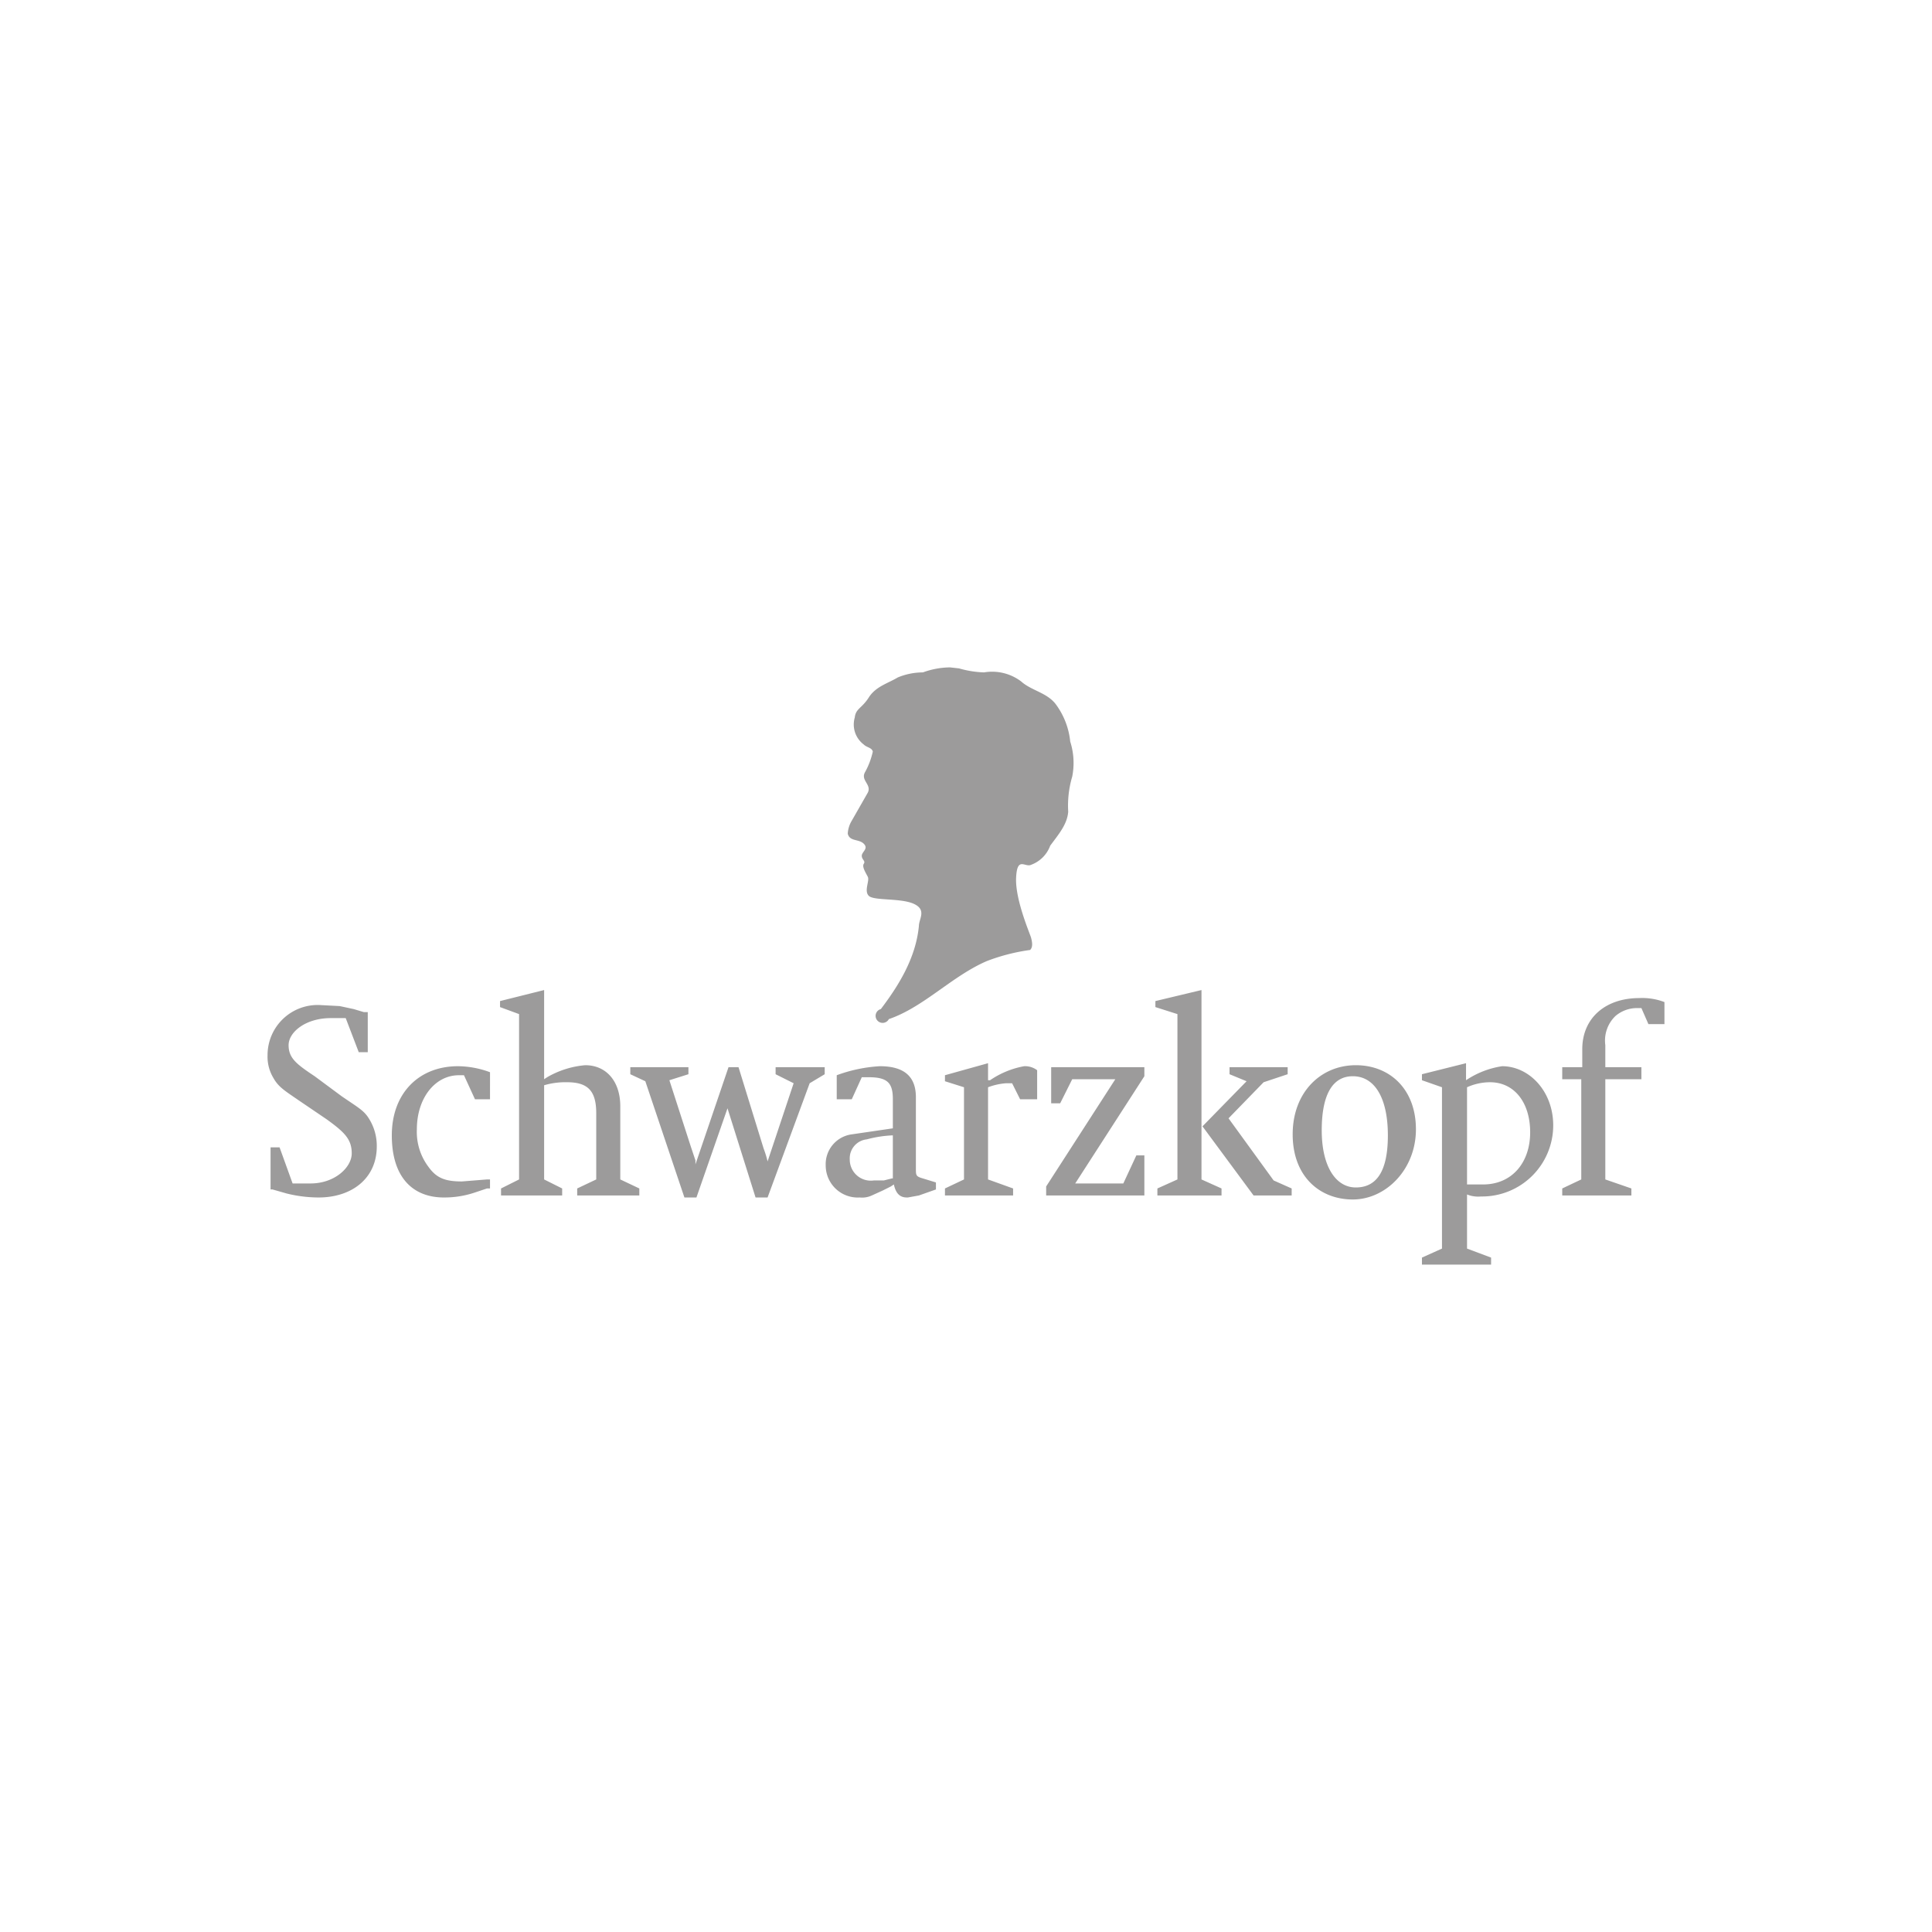 <svg id="Ebene_1" data-name="Ebene 1" xmlns="http://www.w3.org/2000/svg" viewBox="0 0 192.8 192.8"><defs><style>.cls-1{fill:#9c9b9b;}</style></defs><g id="layer1"><path id="path17715" class="cls-1" d="M94.8,66.6a8.1,8.1,0,0,0-2.7.5,6.6,6.6,0,0,0-2.5.5c-1,.6-2.2.9-2.9,2s-1.3,1.1-1.4,2a2.5,2.5,0,0,0,.9,2.7c.3.3.8.3.9.7a7.6,7.6,0,0,1-.8,2.1c-.4.8.7,1.2.3,2L85,81.9a2.8,2.8,0,0,0-.4,1.3c.2.8,1.1.5,1.6,1s-.2.8-.2,1.2.4.5.2.8.2.9.4,1.3-.4,1.4.1,1.9,3.2.2,4.5.8.5,1.5.5,2.2c-.3,3.1-1.9,5.8-3.8,8.3a.7.7,0,1,0,.8,1c3.5-1.2,6.3-4.3,9.8-5.8a19.4,19.4,0,0,1,4.3-1.1c.3-.3.2-.8.1-1.2s-1.6-3.8-1.5-6,.9-1,1.5-1.3a3.2,3.2,0,0,0,1.9-1.9c.8-1.1,1.7-2.1,1.8-3.4a10.2,10.2,0,0,1,.4-3.5,7,7,0,0,0-.2-3.5,7.5,7.5,0,0,0-1.5-3.8c-.9-1.1-2.4-1.3-3.4-2.2a4.8,4.8,0,0,0-3.7-.9,10.1,10.1,0,0,1-2.5-.4ZM54.3,98.8l-4.4,1.1v.6l1.9.7v16.5l-1.8.9v.7h6.1v-.7l-1.8-.9v-9.4a7.5,7.5,0,0,1,2.3-.3c2.1,0,2.9.9,2.9,3.1v6.6l-1.9.9v.7h6.2v-.7l-1.9-.9v-7.3c0-2.5-1.4-4.1-3.5-4.1a9.1,9.1,0,0,0-3.8,1.2l-.3.2Zm65.6,0-4.6,1.1v.6l2.2.7v16.5l-2,.9v.7h6.4v-.7l-2-.9Zm43.7.8c-3.4,0-5.7,2-5.7,5.1v1.8h-2v1.2h1.9v10l-1.9.9v.7h6.9v-.7l-2.6-.9v-10h3.6v-1.2h-3.6v-2.2a3.4,3.4,0,0,1,1-2.9,3.3,3.3,0,0,1,2.2-.8h.4l.7,1.6h1.6V100A6.2,6.2,0,0,0,163.6,99.6ZM32,100.3a5,5,0,0,0-5.3,5,4.1,4.1,0,0,0,.6,2.3c.5.9,1.2,1.3,2.5,2.2l2.8,1.9c1.8,1.3,2.5,2,2.5,3.4s-1.7,3-4.1,3H29.2l-1.3-3.6H27v4.2h.2l1.4.4a13.3,13.3,0,0,0,3.2.4c3.3,0,5.8-1.9,5.8-5.1a5.1,5.1,0,0,0-.8-2.8c-.5-.8-1.1-1.1-2.7-2.2l-2.7-2c-1.8-1.2-2.6-1.8-2.6-3.1s1.7-2.7,4.2-2.7h1.5l1.3,3.4h.9v-4h-.4l-1-.3-1.4-.3Zm66.6,5.8-4.3,1.2v.6l1.9.6v9.2l-1.9.9v.7h6.8v-.7l-2.5-.9v-9.2a6.5,6.5,0,0,1,1.8-.4h.6l.8,1.6h1.7v-2.9a2,2,0,0,0-1.3-.4,8.8,8.8,0,0,0-3.4,1.4h-.2Zm47.7,0-4.4,1.1v.6l2,.7v16.1l-2,.9v.7h6.9v-.7l-2.4-.9v-5.4a3,3,0,0,0,1.4.2,7.1,7.1,0,0,0,7.2-7.1c0-3.4-2.4-5.9-5.1-5.9a8.8,8.8,0,0,0-3.6,1.4Zm-11,.2c-3.5,0-6.3,2.7-6.3,6.9s2.7,6.5,6,6.5,6.3-3,6.3-7S138.7,106.3,135.3,106.3Zm-89.6.1c-3.9,0-6.6,2.7-6.6,6.9s2.1,6.2,5.2,6.2a9.5,9.5,0,0,0,3.1-.5l1.2-.4h.3v-.9h-.3l-2.5.2c-1.6,0-2.5-.3-3.3-1.4a5.8,5.8,0,0,1-1.2-3.8c0-3.1,1.8-5.4,4.2-5.4h.5l1.1,2.4h1.5V107A9.4,9.4,0,0,0,45.7,106.4Zm42.1,0a14.9,14.9,0,0,0-4.3.9v2.4H85l1-2.2h.7c1.9,0,2.4.6,2.4,2.2v2.9l-4.1.6a3,3,0,0,0-2.6,3.1,3.2,3.2,0,0,0,3.4,3.2,2.3,2.3,0,0,0,1.2-.2l1.1-.5.8-.4.3-.2c.2.9.6,1.3,1.3,1.3h.1l1.1-.2,1.7-.6V118l-1.3-.4c-.7-.2-.7-.3-.7-1v-7.1C91.4,107.4,90.2,106.4,87.8,106.4Zm-24.9.1v.7l1.5.7,3.9,11.6h1.2l3.1-8.9,2.8,8.9h1.2l4.2-11.4,1.5-.9v-.7H77.4v.7l1.8.9-2.6,7.8a10.4,10.4,0,0,0-.4-1.3l-2.5-8.1h-1l-3.3,9.7v-.4l-.5-1.5-2.1-6.5,1.9-.6v-.7Zm42,0v3.6h.9l1.2-2.4h4.3l-6.9,10.7v.9h9.8v-4h-.8l-1.3,2.8h-4.8l6.9-10.7v-.9Zm17.8,0v.7l1.7.7-4.4,4.5,5.1,6.9h3.8v-.7l-1.8-.8-4.5-6.2,3.5-3.6,2.4-.8v-.7Zm12.3.9c2.2,0,3.5,2.2,3.5,5.9s-1.2,5.2-3.2,5.2-3.4-2.1-3.4-5.7S133,107.4,135,107.4Zm13.7.6c2.4,0,4,2,4,5s-1.8,5.2-4.7,5.2h-1.6v-9.7A5.6,5.6,0,0,1,148.7,108Zm-59.6,5.3v4.3H89l-.8.2h-1a2.1,2.1,0,0,1-2.4-2.1,1.9,1.9,0,0,1,1.7-2A11.9,11.9,0,0,1,89.1,113.3Z"/></g></svg>